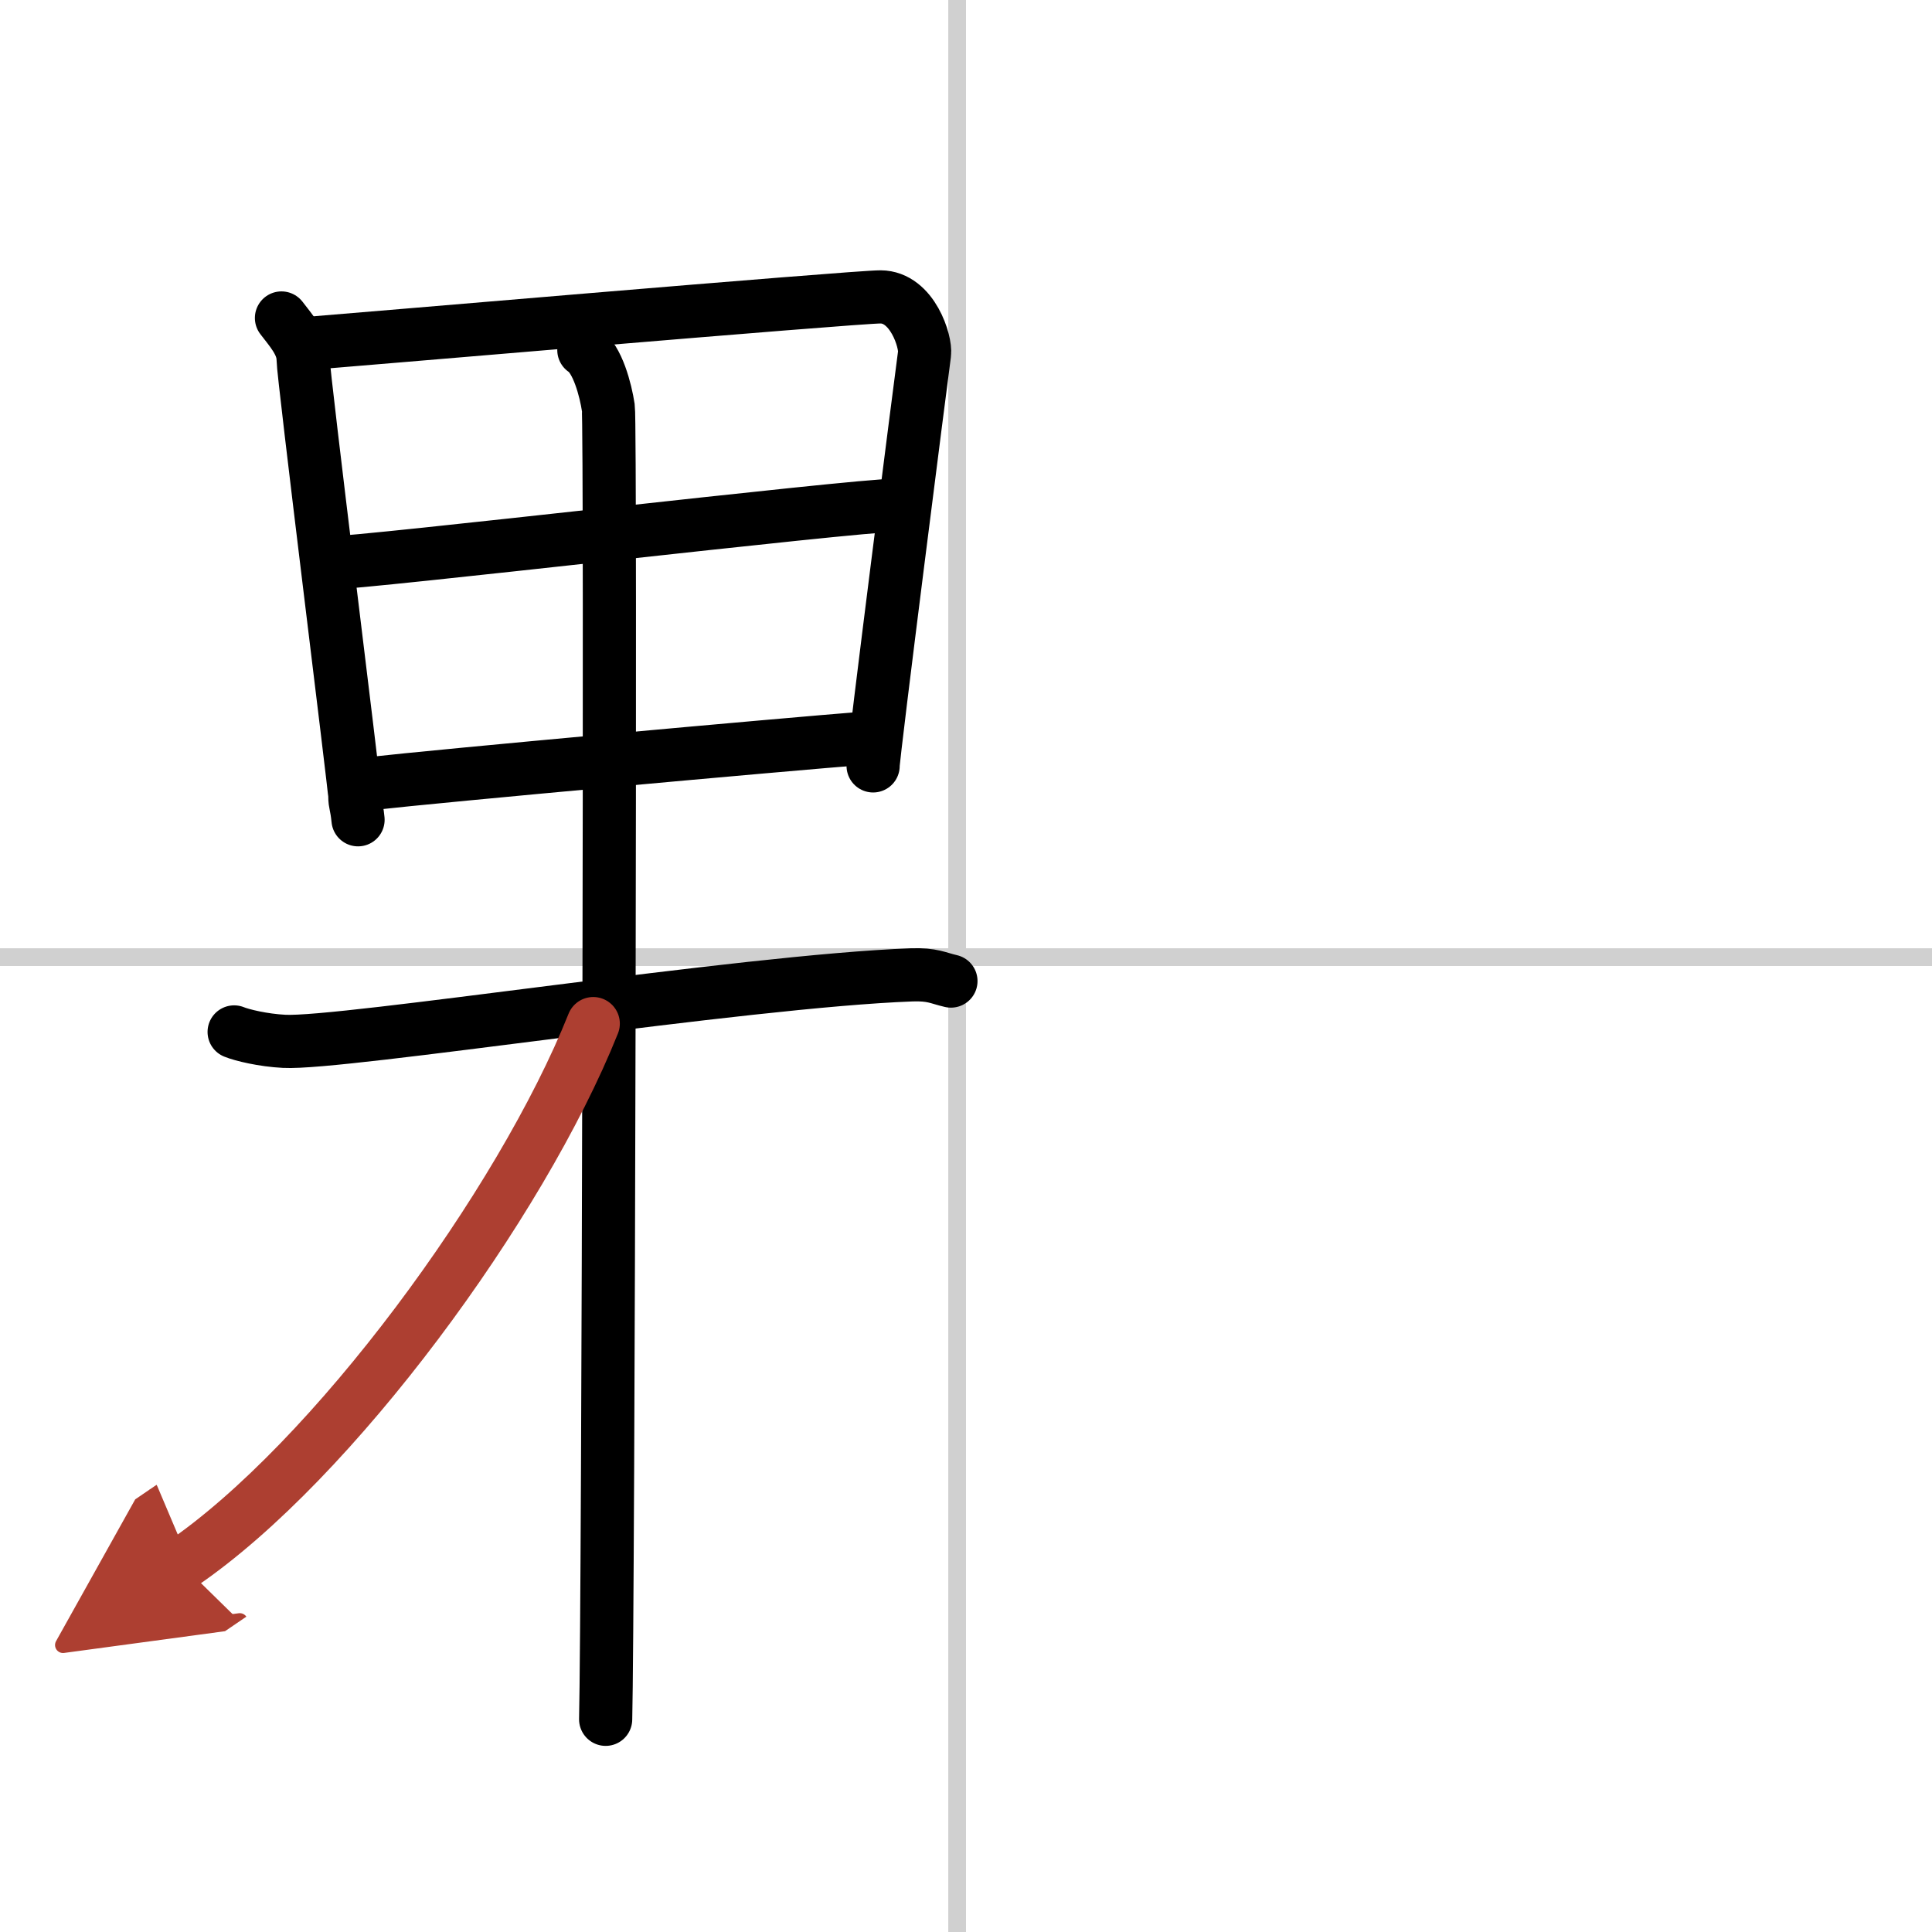 <svg width="400" height="400" viewBox="0 0 109 109" xmlns="http://www.w3.org/2000/svg"><defs><marker id="a" markerWidth="4" orient="auto" refX="1" refY="5" viewBox="0 0 10 10"><polyline points="0 0 10 5 0 10 1 5" fill="#ad3f31" stroke="#ad3f31"/></marker></defs><g fill="none" stroke="#000" stroke-linecap="round" stroke-linejoin="round" stroke-width="3"><rect width="100%" height="100%" fill="#fff" stroke="#fff"/><line x1="54" x2="54" y2="109" stroke="#d0d0d0" stroke-width="1"/><line x2="109" y1="54" y2="54" stroke="#d0d0d0" stroke-width="1"/><path d="m15.88 17.94c0.5 0.66 1.22 1.44 1.22 2.32s2.92 24.23 2.92 24.67 0.09 0.44 0.18 1.32"/><path d="m17.2 19.39c1.51-0.11 31.1-2.65 32.48-2.64 1.81 0.01 2.57 2.56 2.48 3.21-0.18 1.32-2.9 22.59-2.9 23.25"/><path d="m18.5 31.77c2.04 0 29.66-3.26 31.98-3.26"/><path d="m20.81 44.22c4.16-0.47 22.99-2.18 28.17-2.59"/><path d="m13.21 58.22c0.44 0.18 1.63 0.47 2.82 0.53 3.26 0.18 25.9-3.4 35.4-3.75 1.19-0.04 1.48 0.18 2.22 0.35"/><path d="m32.94 19.75c0.77 0.5 1.23 2.25 1.38 3.25s0 67.75-0.15 74"/><path d="m33.47 57.75c-4.09 10.23-14.72 24.71-23.22 30.5" marker-end="url(#a)" stroke="#ad3f31"/></g></svg>
